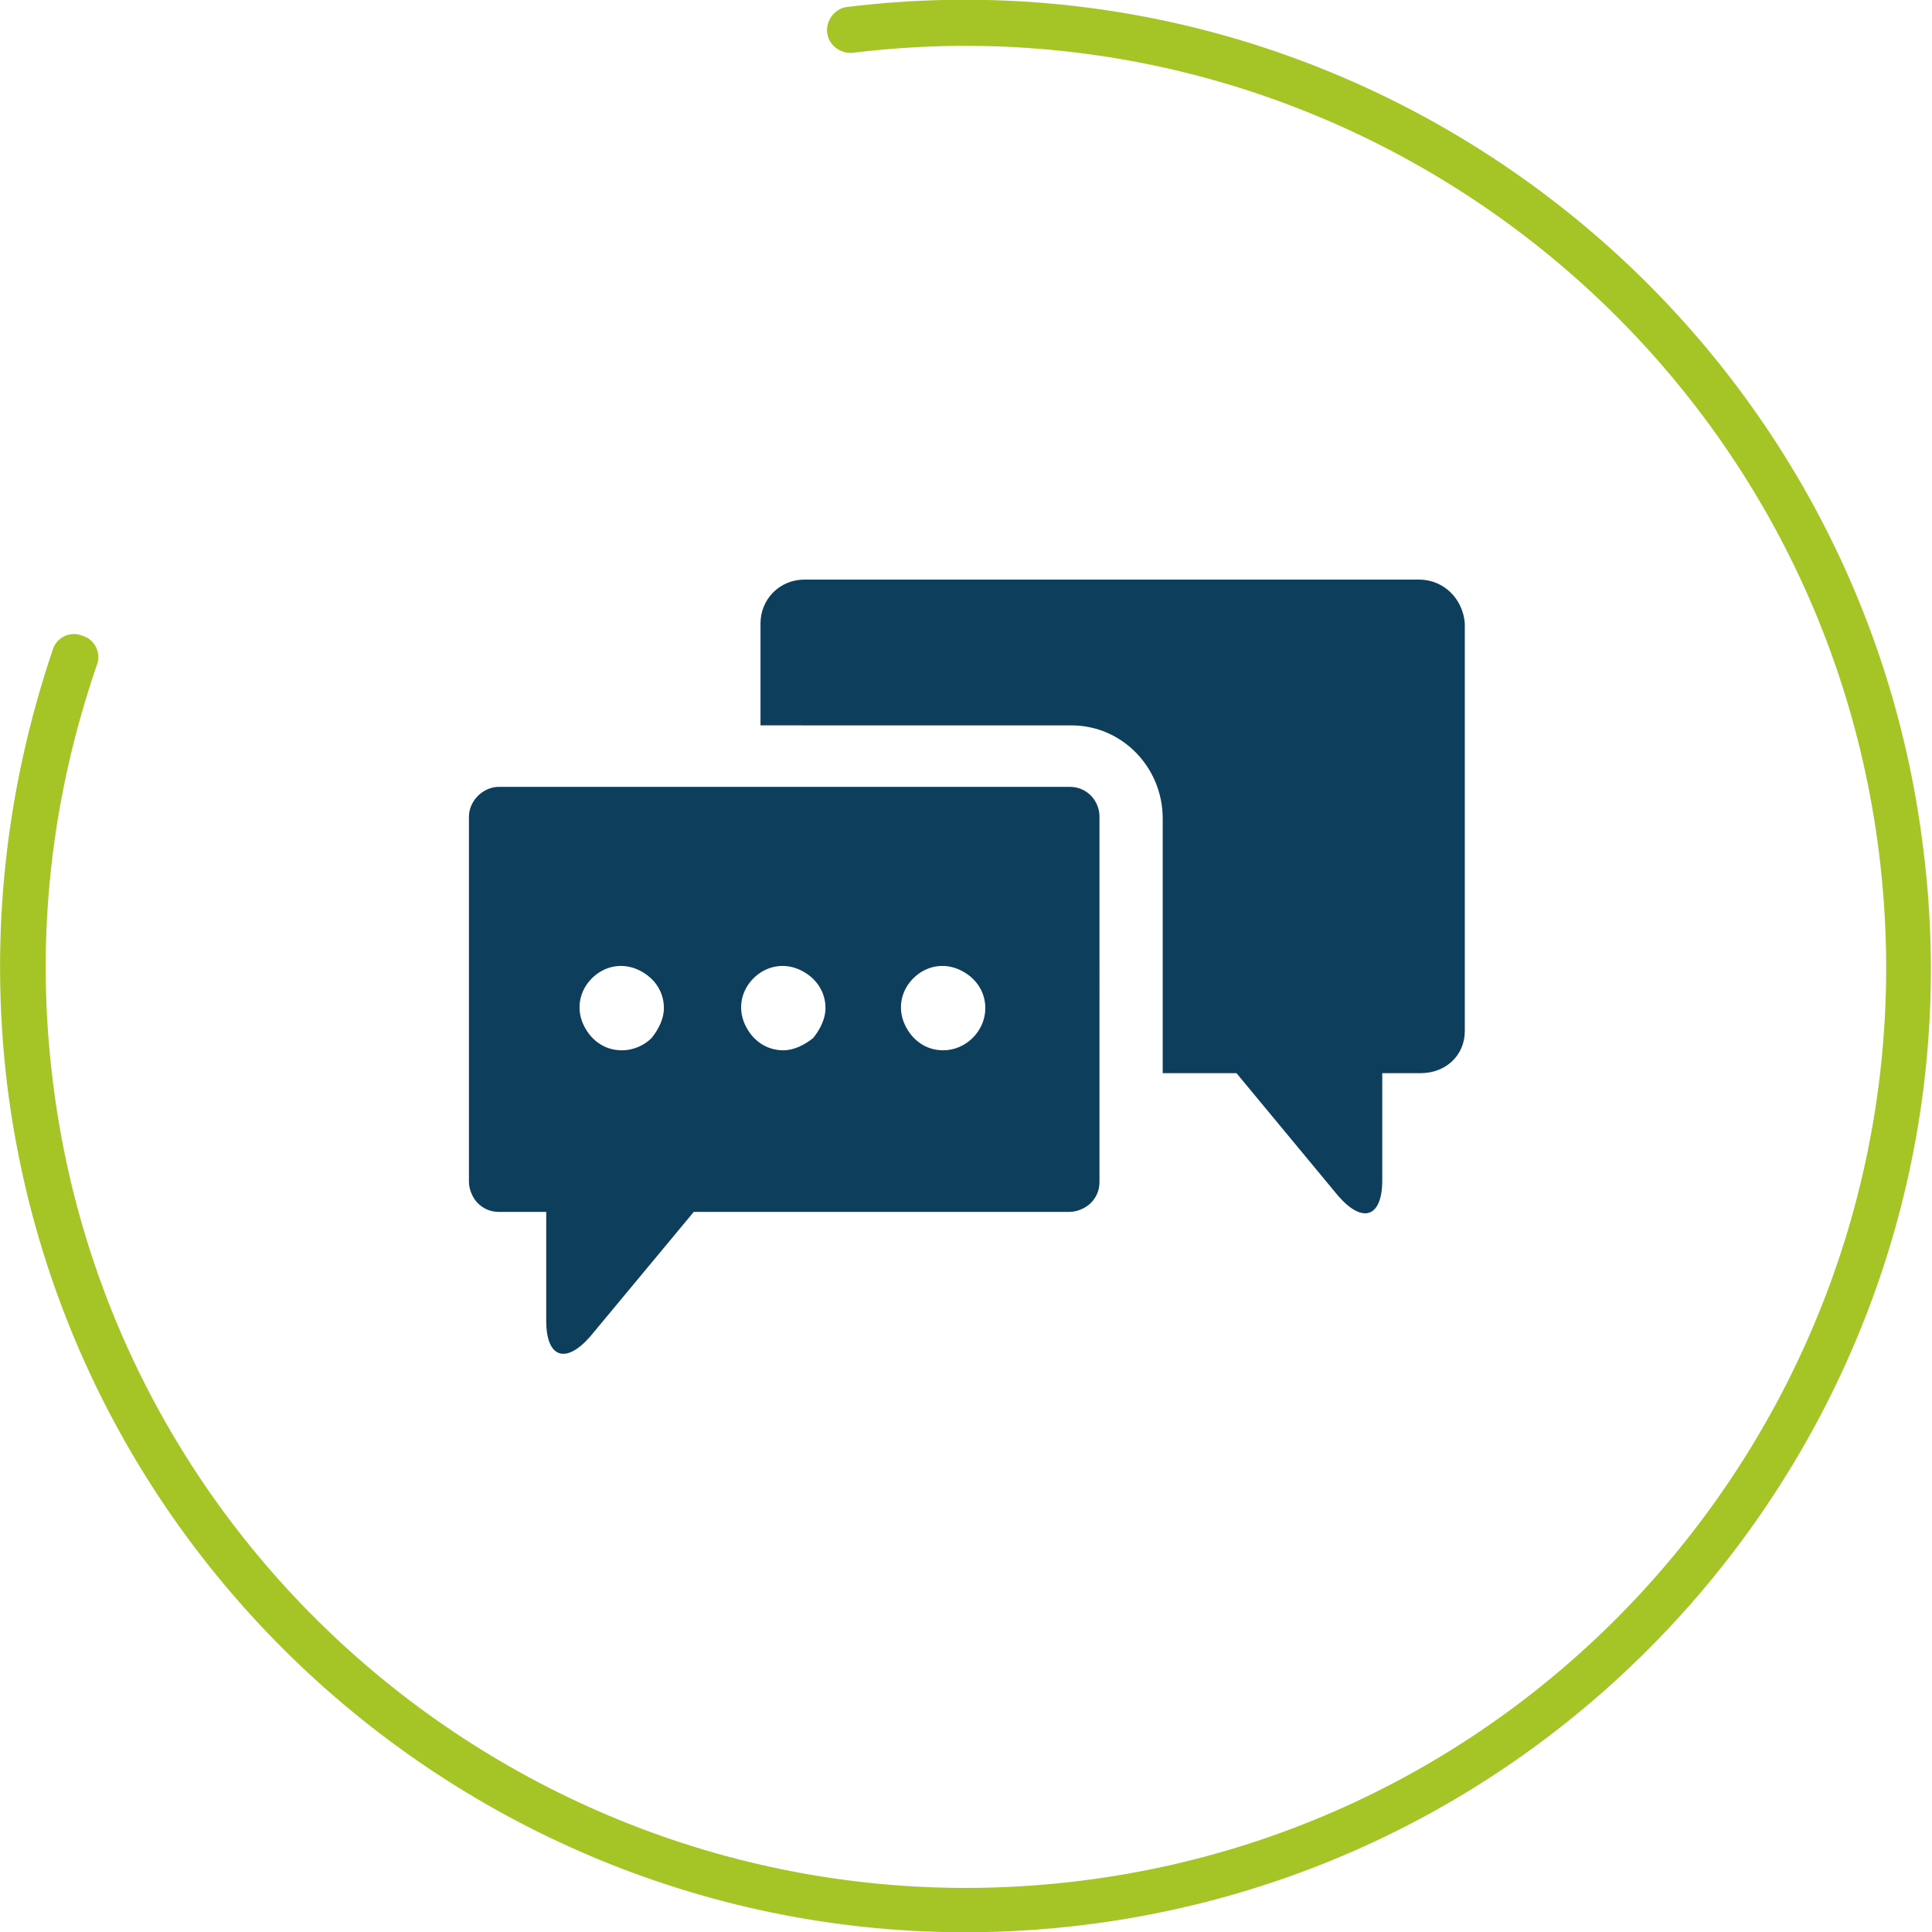 <?xml version="1.0" encoding="utf-8"?>
<!-- Generator: Adobe Illustrator 27.0.0, SVG Export Plug-In . SVG Version: 6.00 Build 0)  -->
<svg version="1.1" id="Layer_1" xmlns="http://www.w3.org/2000/svg" xmlns:xlink="http://www.w3.org/1999/xlink" x="0px" y="0px"
	 viewBox="0 0 110 110" style="enable-background:new 0 0 110 110;" xml:space="preserve">
<style type="text/css">
	.st0{fill:#0A3F5A;}
	.st1{fill:#A5C425;}
	.st2{fill-rule:evenodd;clip-rule:evenodd;fill:#0D3E5C;}
	.st3{fill:#FFFFFF;}
	.st4{fill:#0D3E5C;}
	.st5{fill:none;stroke:#0D3E5C;stroke-width:3.389;stroke-linecap:round;stroke-linejoin:round;}
	.st6{fill:#0D3E5C;stroke:#0D3E5C;stroke-width:3.389;}
	.st7{fill:#FFFFFF;stroke:#0D3E5C;stroke-width:3.389;}
	.st8{fill:none;stroke:#0A3F5A;stroke-width:5;stroke-miterlimit:10;}
	.st9{fill:#0A3F5C;}
</style>
<g>
	<g>
		<path class="st4" d="M80.8,33h-35c-1.4,0-2.5,1.1-2.5,2.5v5.8H61c2.9,0,5.2,2.4,5.2,5.3l0,14.5h4.2l5.8,7c1.4,1.6,2.5,1.2,2.5-0.9
			l0-6.1h2.2c1.4,0,2.5-1,2.5-2.4V35.5C83.3,34.1,82.2,33,80.8,33L80.8,33z"/>
		<path class="st4" d="M60.9,44.8H28.4c-0.9,0-1.7,0.8-1.7,1.7v20.8c0,0.4,0.2,0.9,0.5,1.2c0.3,0.3,0.7,0.5,1.2,0.5h2.7v6.2
			c0,2.1,1.1,2.5,2.5,0.9l5.9-7.1h21.4c0.4,0,0.9-0.2,1.2-0.5c0.3-0.3,0.5-0.7,0.5-1.2V46.5C62.6,45.6,61.9,44.8,60.9,44.8
			L60.9,44.8z M35.4,59.8c-1,0-1.8-0.6-2.2-1.5c-0.4-0.9-0.2-1.9,0.5-2.6c0.7-0.7,1.7-0.9,2.6-0.5c0.9,0.4,1.5,1.2,1.5,2.2
			c0,0.6-0.3,1.2-0.7,1.7C36.7,59.5,36.1,59.8,35.4,59.8L35.4,59.8z M44.6,59.8c-1,0-1.8-0.6-2.2-1.5c-0.4-0.9-0.2-1.9,0.5-2.6
			c0.7-0.7,1.7-0.9,2.6-0.5c0.9,0.4,1.5,1.2,1.5,2.2c0,0.6-0.3,1.2-0.7,1.7C45.8,59.5,45.2,59.8,44.6,59.8L44.6,59.8z M53.7,59.8
			c-1,0-1.8-0.6-2.2-1.5c-0.4-0.9-0.2-1.9,0.5-2.6c0.7-0.7,1.7-0.9,2.6-0.5c0.9,0.4,1.5,1.2,1.5,2.2C56.1,58.7,55,59.8,53.7,59.8
			L53.7,59.8z"/>
	</g>
	<path class="st1" d="M61.7,109.6C31.6,113.3,4.1,91.8,0.4,61.7C-0.6,53.3,0.3,45,3,37c0.2-0.7,1-1.1,1.7-0.8c0.7,0.2,1.1,1,0.8,1.7
		c-2.6,7.6-3.5,15.5-2.5,23.6c3.5,28.7,29.7,49.1,58.4,45.6s49.1-29.7,45.6-58.4S77.3-0.5,48.6,3c-0.7,0.1-1.4-0.4-1.5-1.1
		c-0.1-0.7,0.4-1.4,1.1-1.5c30.1-3.7,57.6,17.8,61.3,47.9C113.3,78.4,91.8,105.9,61.7,109.6z"/>
</g>
</svg>
